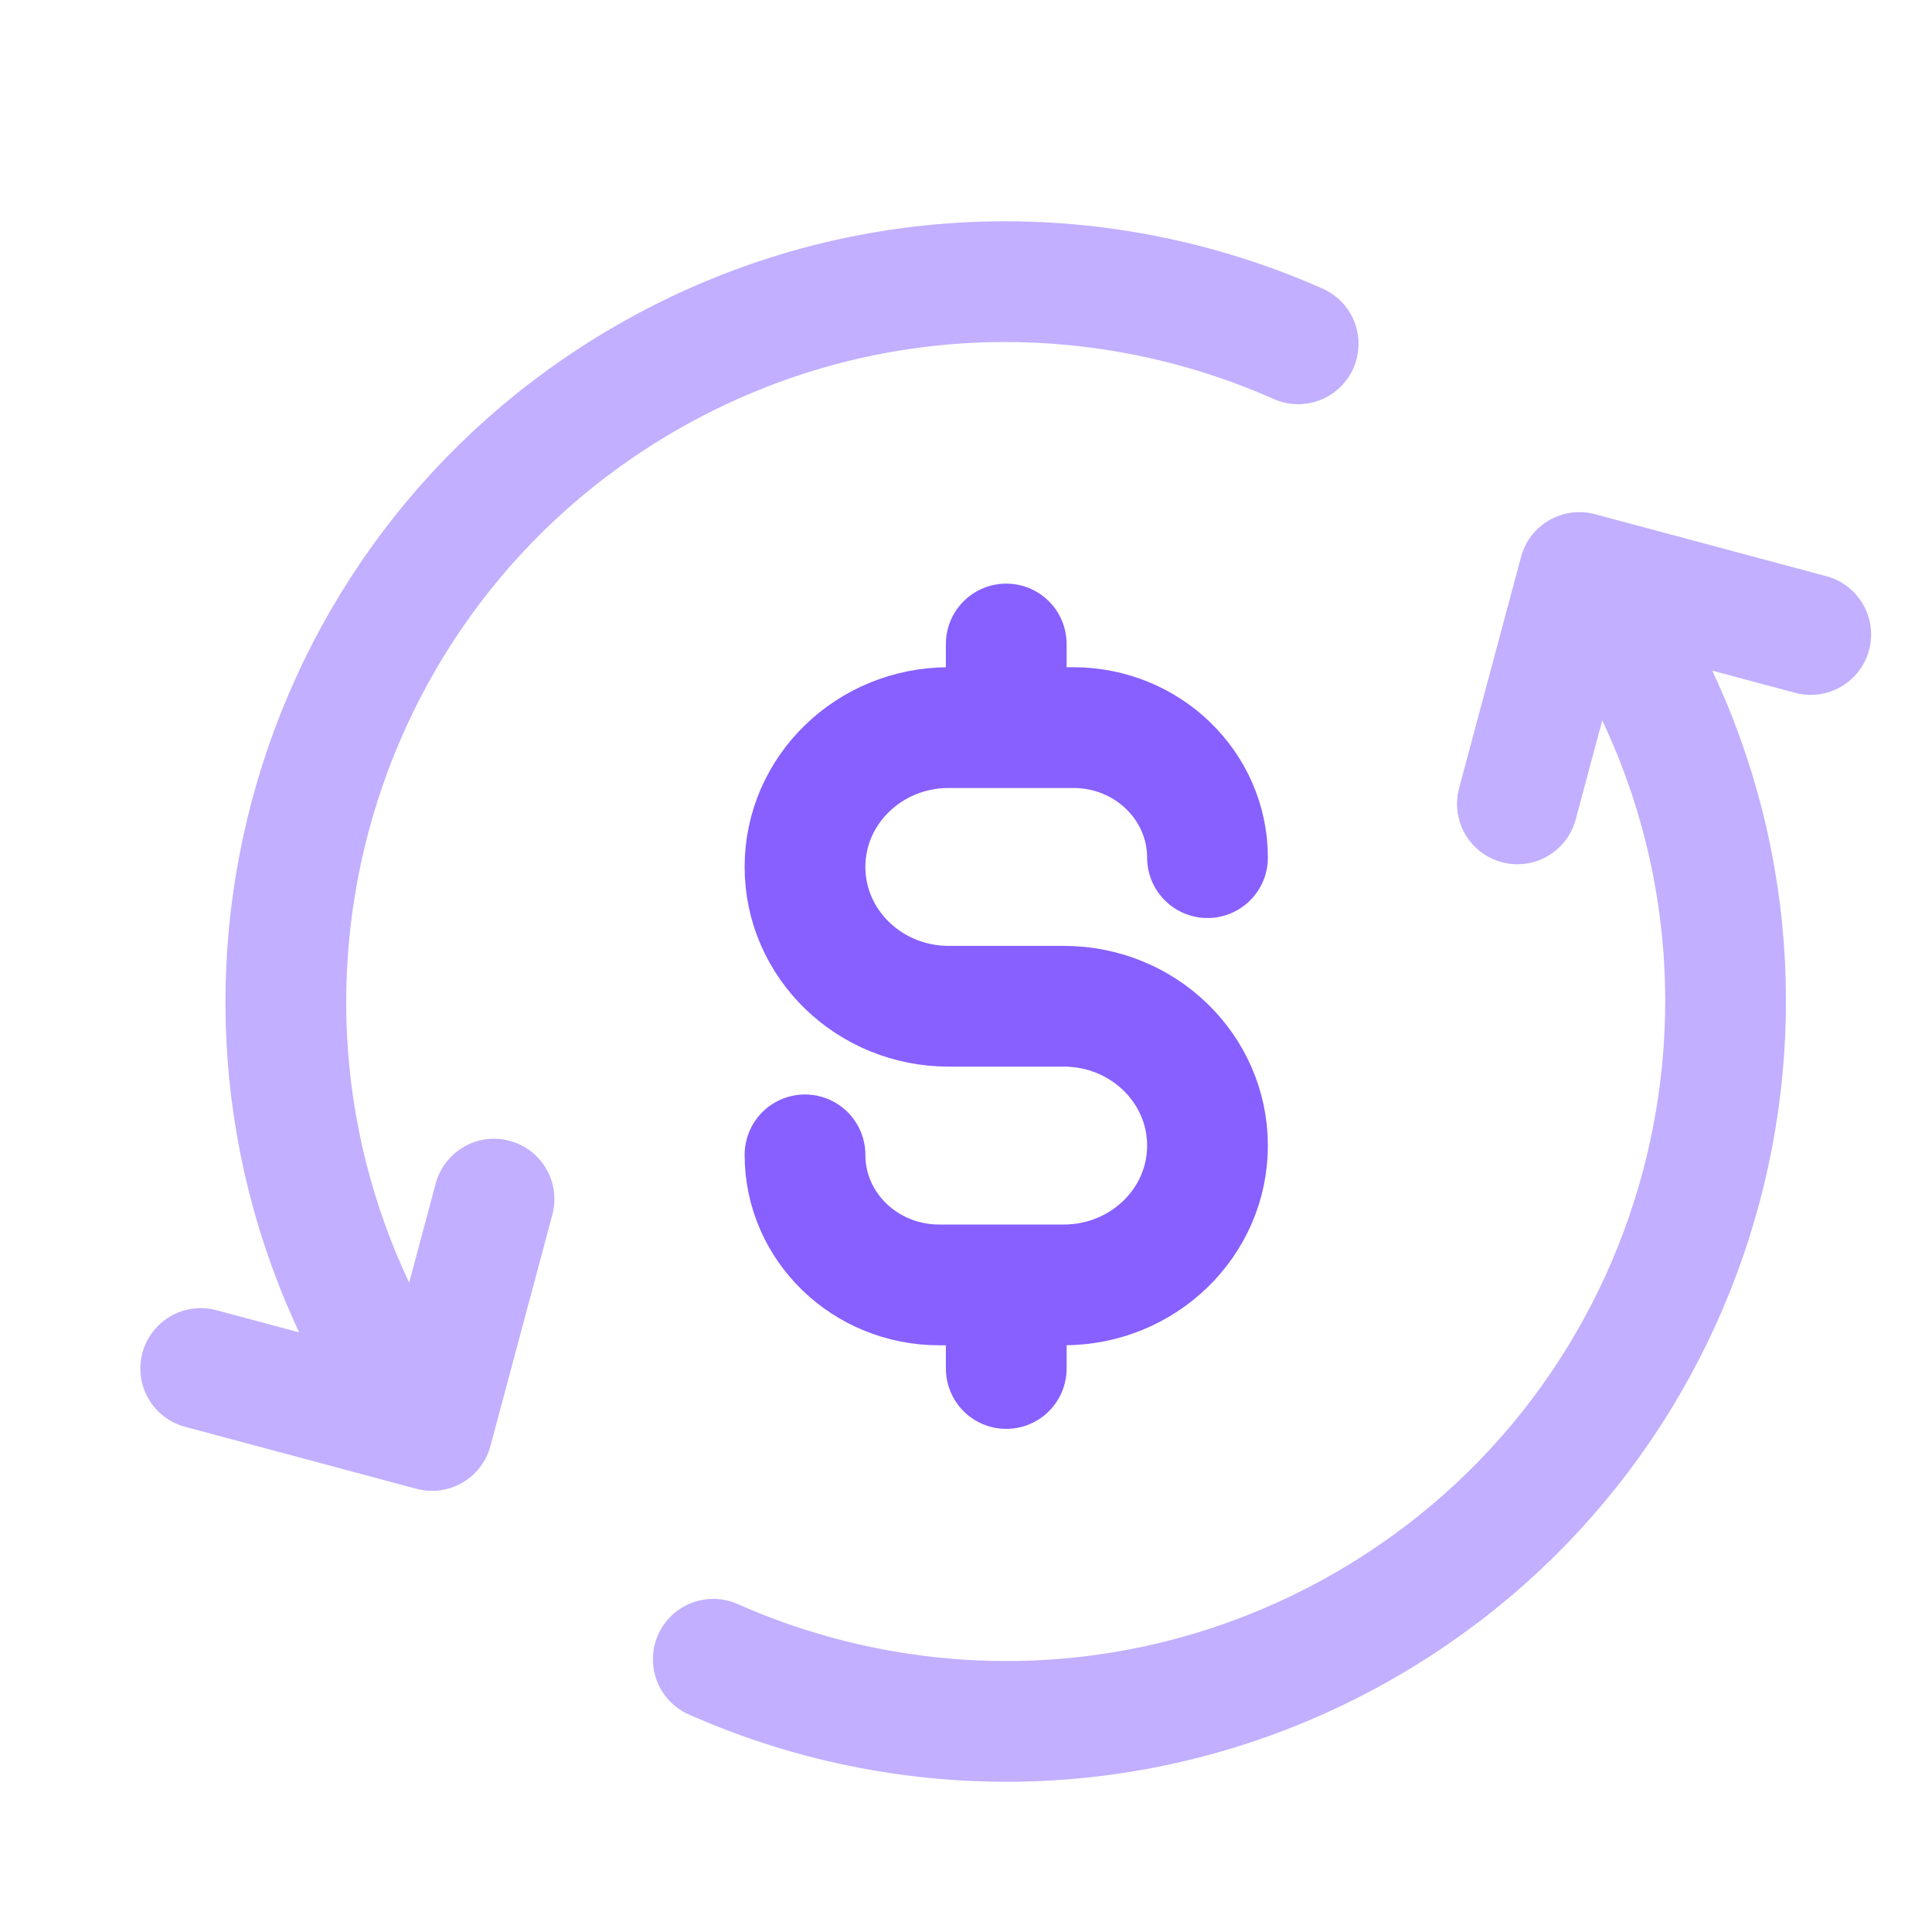 <svg xmlns="http://www.w3.org/2000/svg" width="48" height="48" viewBox="0 0 48 48" fill="none"><path d="M17.721 41.224C22.769 43.463 28.78 43.341 33.928 40.369C42.481 35.431 45.411 24.494 40.474 15.941L39.947 15.03M9.5 33.824C4.562 25.271 7.492 14.334 16.045 9.396C21.193 6.424 27.204 6.303 32.252 8.542M4.987 34L10.735 35.54L12.274 29.792M37.699 19.972L39.239 14.224L44.987 15.764" stroke="#C2AFFF" stroke-width="3" stroke-linecap="round" stroke-linejoin="round"></path><path d="M20 28.692C20 30.477 21.492 31.923 23.333 31.923H26.429C28.401 31.923 30 30.373 30 28.462C30 26.55 28.401 25 26.429 25H23.571C21.599 25 20 23.45 20 21.538C20 19.627 21.599 18.077 23.571 18.077H26.667C28.508 18.077 30 19.523 30 21.308M25 16V18.077M25 31.923V34" stroke="#8760FF" stroke-width="3" stroke-linecap="round" stroke-linejoin="round"></path></svg>